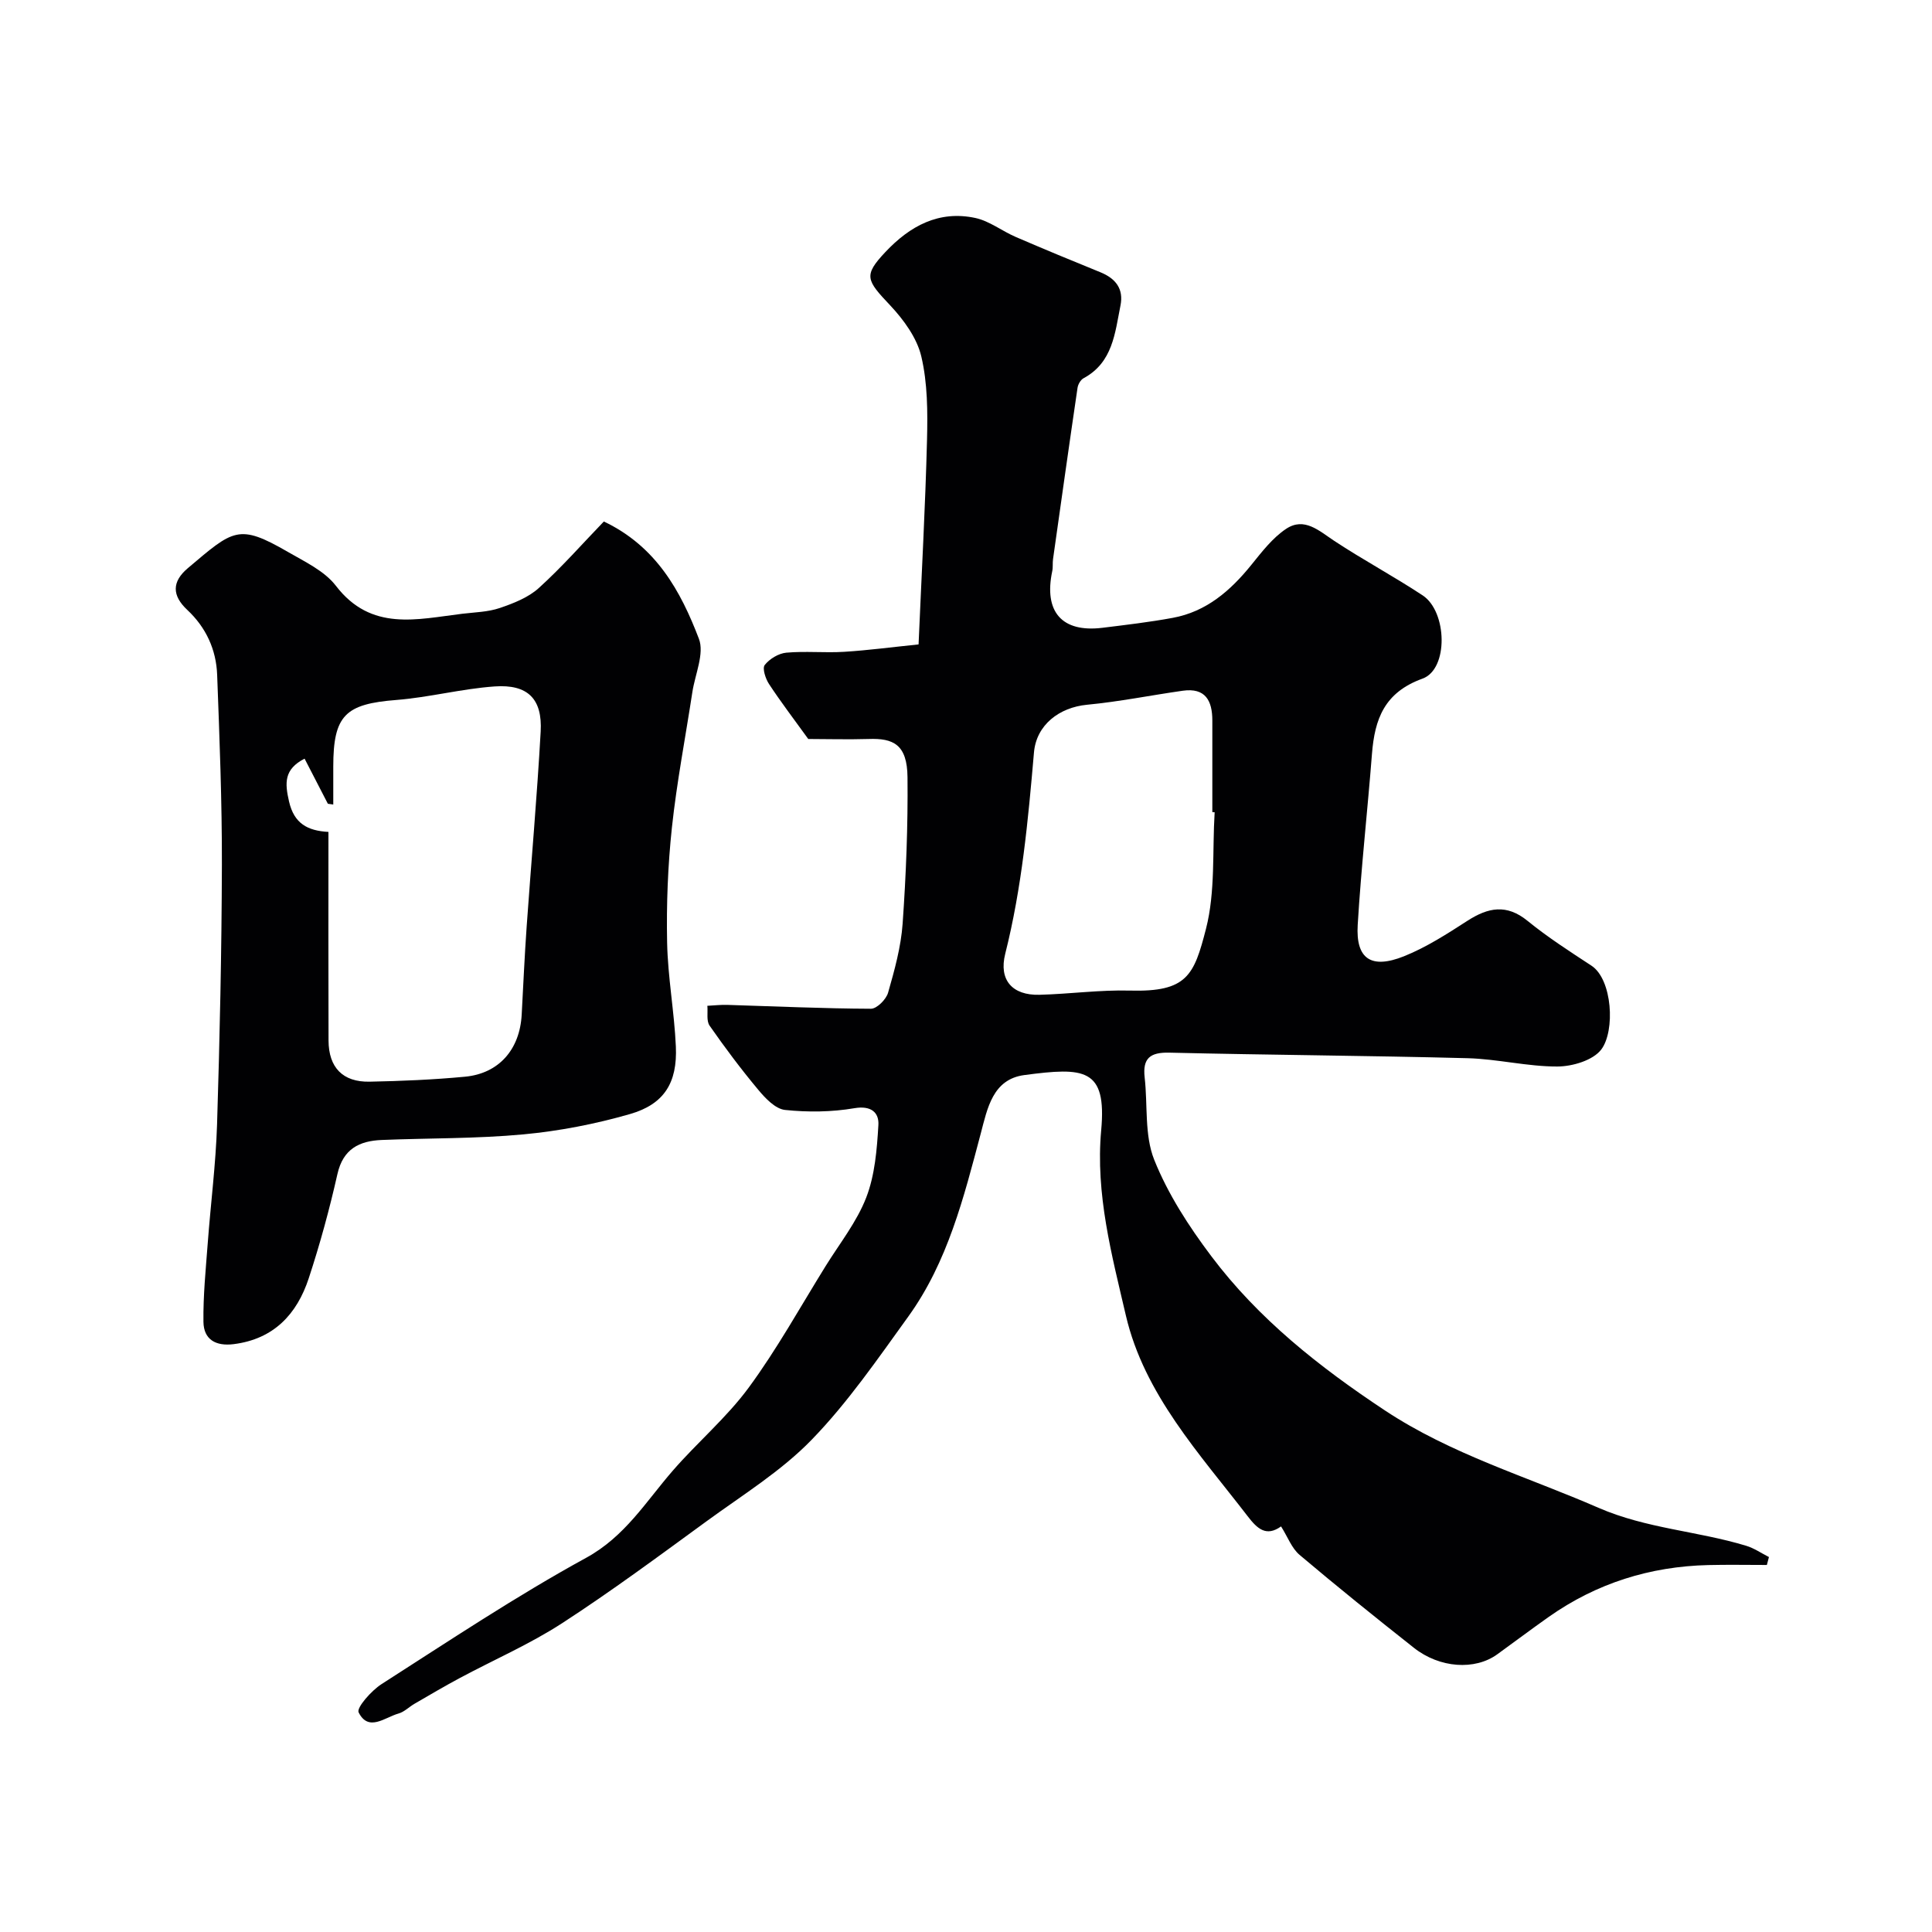<svg enable-background="new 0 0 400 400" viewBox="0 0 400 400" xmlns="http://www.w3.org/2000/svg"><g fill="#010103"><path d="m167.34 153c-3.05-4.22-5.72-7.72-8.13-11.39-.72-1.1-1.42-3.24-.88-3.93 1-1.27 2.86-2.4 4.46-2.55 3.97-.36 8 .07 11.99-.18 5-.31 9.97-.98 15.4-1.53.63-14.7 1.4-28.55 1.75-42.41.14-5.76.12-11.7-1.19-17.24-.91-3.83-3.65-7.58-6.44-10.55-4.95-5.24-5.57-6.17-1-11.03 5.09-5.41 11.08-8.68 18.64-7.06 2.92.63 5.51 2.7 8.34 3.92 5.82 2.51 11.68 4.94 17.55 7.32 3.17 1.29 4.85 3.45 4.15 6.9-1.14 5.69-1.59 11.78-7.64 15.04-.61.33-1.15 1.27-1.25 2-1.74 11.81-3.4 23.62-5.07 35.44-.12.82.01 1.68-.16 2.48-1.79 8.44 1.99 12.77 10.37 11.75 4.87-.6 9.75-1.17 14.57-2.06 6.96-1.28 11.94-5.61 16.26-10.95 2.18-2.69 4.4-5.61 7.22-7.48 3.76-2.5 6.8.4 9.96 2.49 5.98 3.95 12.33 7.34 18.31 11.29 5.09 3.36 5.38 15.27-.03 17.23-7.91 2.86-9.9 8.37-10.47 15.59-.92 11.8-2.24 23.57-2.95 35.38-.43 7.05 2.76 9.24 9.59 6.51 4.62-1.85 8.92-4.63 13.14-7.35 4.28-2.75 8.09-3.52 12.44.03 4.16 3.39 8.72 6.32 13.22 9.27 4.35 2.85 4.94 13.52 2.04 17.35-1.7 2.25-5.97 3.52-9.08 3.53-6.19.02-12.37-1.55-18.57-1.72-20.6-.54-41.2-.66-61.8-1.15-3.97-.09-5.54 1.17-5.09 5.14.65 5.7-.07 11.9 1.97 17.02 2.83 7.09 7.16 13.78 11.79 19.93 9.79 13.04 22.44 23.02 35.99 31.99 13.71 9.08 29.35 13.68 44.2 20.15 9.93 4.32 20.53 4.81 30.6 7.87 1.65.5 3.14 1.54 4.7 2.33-.14.55-.29 1.09-.43 1.64-4.05 0-8.1-.08-12.14.02-12.05.29-23.1 3.75-32.99 10.71-3.6 2.54-7.12 5.19-10.69 7.77-4.61 3.34-11.91 2.88-17.26-1.35-7.98-6.3-15.91-12.68-23.67-19.24-1.63-1.38-2.45-3.71-3.83-5.89-3.06 2.18-4.9.52-6.92-2.12-9.96-12.94-21.41-25.25-25.21-41.55-2.91-12.5-6.32-25.17-5.11-38.35 1.18-12.9-3.51-13.07-15.91-11.43-6.57.87-7.65 6.91-9.02 12.08-3.52 13.26-6.85 26.62-15.03 37.95-6.32 8.75-12.5 17.76-19.97 25.46-6.31 6.51-14.29 11.43-21.69 16.83-9.89 7.21-19.73 14.51-29.98 21.16-6.7 4.35-14.13 7.57-21.2 11.36-3.16 1.69-6.26 3.52-9.36 5.32-1.13.65-2.13 1.7-3.33 2.03-2.82.79-6.2 3.86-8.25-.24-.48-.96 2.64-4.5 4.74-5.85 13.98-8.95 27.82-18.19 42.36-26.15 8.07-4.42 12.36-11.62 17.93-18.03 5.1-5.88 11.16-10.99 15.74-17.22 5.87-7.99 10.7-16.75 15.94-25.19 2.9-4.67 6.44-9.12 8.39-14.17 1.79-4.64 2.21-9.93 2.51-14.97.16-2.56-1.44-4.11-4.96-3.51-4.69.8-9.63.86-14.37.36-1.99-.21-4.07-2.4-5.54-4.17-3.56-4.26-6.9-8.72-10.07-13.27-.7-1-.34-2.73-.47-4.12 1.37-.07 2.75-.23 4.12-.19 9.92.3 19.84.76 29.75.8 1.22.01 3.16-1.94 3.55-3.33 1.34-4.68 2.67-9.48 3.01-14.3.71-10.07 1.11-20.19 1.01-30.29-.06-6.82-2.95-8.12-8.07-7.93-4.32.13-8.66 0-12.48 0zm84.14 15.17c-.16-.01-.32-.02-.48-.03 0-6.32 0-12.65 0-18.97 0-4.09-1.42-6.83-6.13-6.16-6.61.94-13.17 2.27-19.81 2.9-5.74.55-10.5 4.16-10.99 9.9-1.21 14.01-2.5 27.97-5.95 41.67-1.37 5.45 1.49 8.62 7.07 8.48 6.26-.16 12.53-1.04 18.77-.87 11.82.32 13.25-3.15 15.73-12.8 1.97-7.69 1.29-16.06 1.79-24.12z"/><path d="m125.02 107.97c10.85 5.16 15.92 14.43 19.68 24.28 1.17 3.06-.78 7.32-1.35 11.02-1.43 9.36-3.23 18.67-4.24 28.07-.84 7.88-1.15 15.86-.99 23.78.14 7.2 1.49 14.36 1.81 21.56.33 7.5-2.42 11.94-9.52 13.98-7.17 2.06-14.62 3.51-22.04 4.2-9.73.91-19.56.76-29.34 1.16-4.64.19-8 1.85-9.17 7.06-1.64 7.27-3.61 14.5-5.94 21.58-2.44 7.42-7.23 12.58-15.53 13.63-3.72.47-6.22-.95-6.27-4.62-.07-5.42.48-10.86.89-16.28.61-8.2 1.67-16.38 1.93-24.59.56-17.92.95-35.85 1-53.78.03-13.1-.49-26.2-.98-39.29-.19-5.23-2.31-9.83-6.18-13.45-3.2-2.99-3.21-5.84.1-8.64 9.46-8 10.49-9.29 20.73-3.37 3.52 2.04 7.58 3.94 9.94 7.02 7.31 9.52 16.81 6.91 26.18 5.78 2.6-.31 5.31-.36 7.75-1.19 2.85-.97 5.91-2.17 8.08-4.14 4.78-4.33 9.08-9.23 13.46-13.77zm-57.02 64.27c0 14.59-.03 28.89.02 43.18.02 5.59 2.94 8.64 8.5 8.53 6.6-.13 13.2-.41 19.77-1.03 7.02-.67 11.33-5.65 11.72-12.84.33-6.09.6-12.18 1.03-18.26.95-13.45 2.15-26.89 2.9-40.35.38-6.78-2.67-9.84-9.54-9.35-6.81.48-13.52 2.26-20.32 2.8-10.59.82-13.08 3.17-13.08 13.81v7.84c-.37-.05-.75-.1-1.12-.16-1.61-3.12-3.21-6.23-4.82-9.34-4.3 2.2-4.09 5.07-3.22 8.86 1.05 4.59 3.84 6.07 8.16 6.31z"/></g></svg>